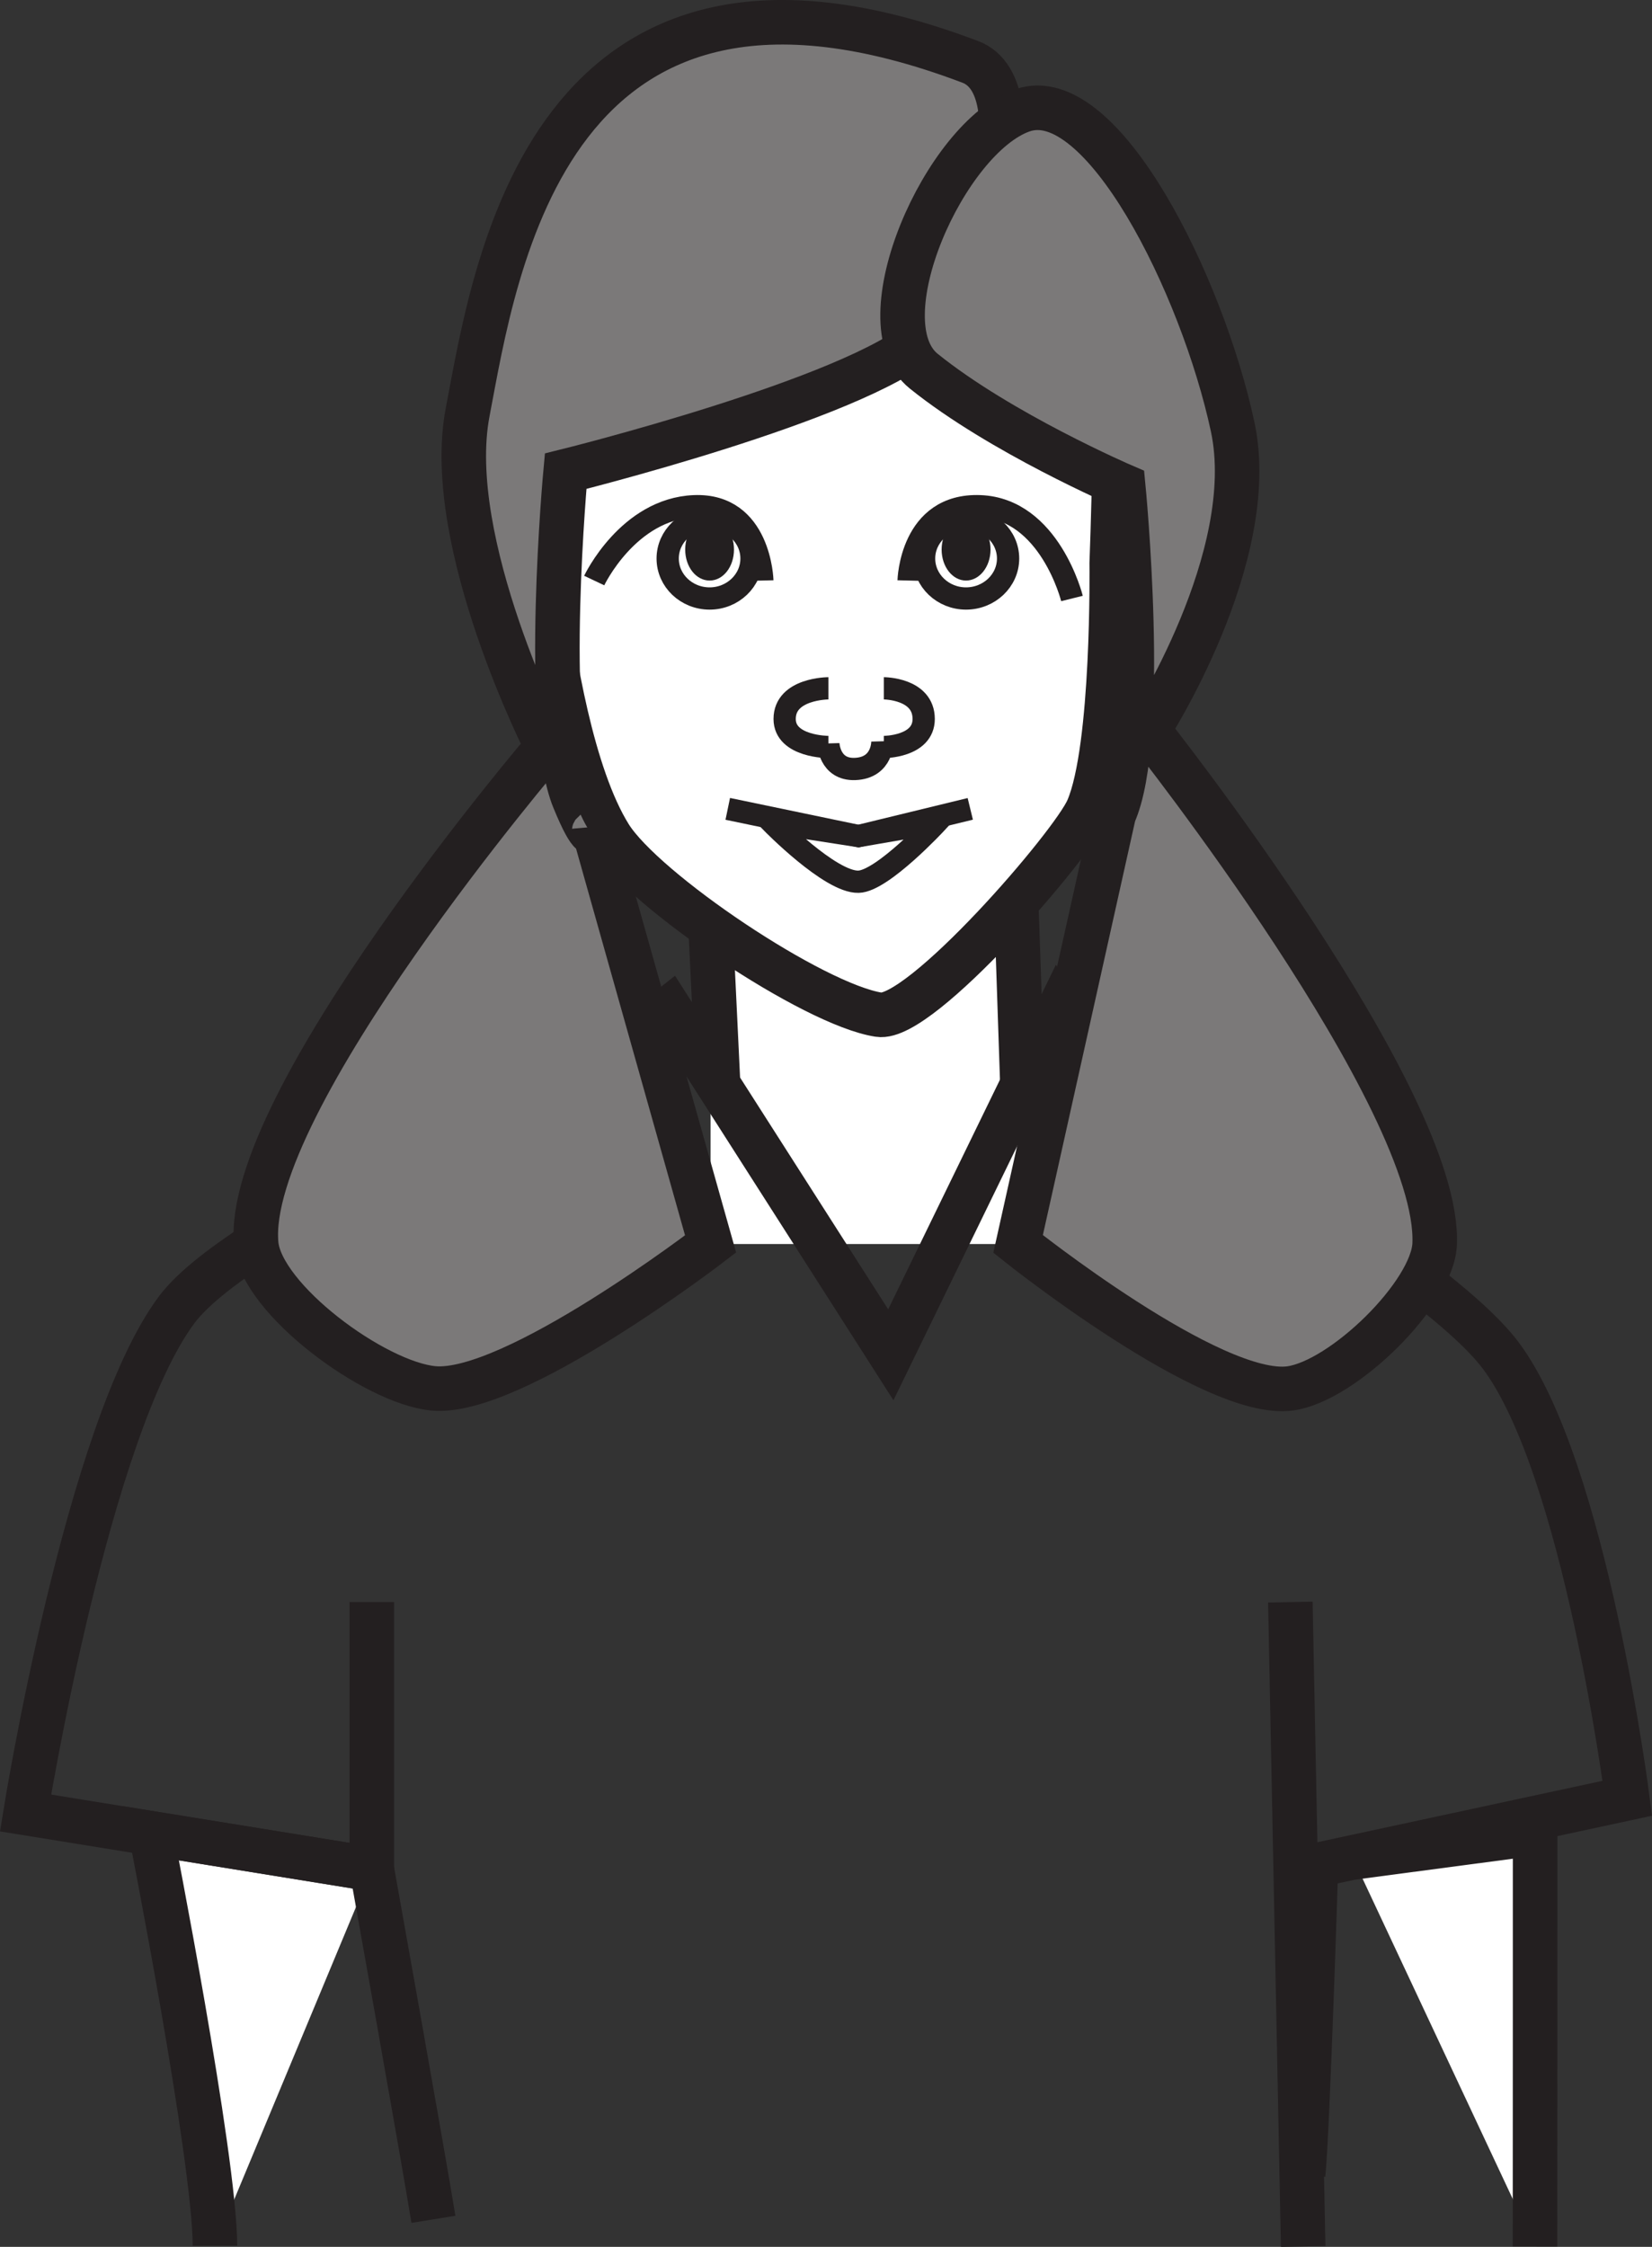 <?xml version="1.0" encoding="UTF-8"?>
<svg xmlns="http://www.w3.org/2000/svg" xmlns:xlink="http://www.w3.org/1999/xlink" width="142.115pt" height="193.209pt" viewBox="0 0 142.115 193.209" version="1.1">
<rect x="0" y="0" width="142.115" height="193.209" fill="#333333" stroke="none"/>
<defs>
<clipPath id="clip1">
  <path d="M 116 157 L 133 157 L 133 193.211 L 116 193.211 Z M 116 157 "/>
</clipPath>
<clipPath id="clip2">
  <path d="M 94 135 L 142.113 135 L 142.113 193.211 L 94 193.211 Z M 94 135 "/>
</clipPath>
<clipPath id="clip3">
  <path d="M 12 157 L 32 157 L 32 193.211 L 12 193.211 Z M 12 157 "/>
</clipPath>
<clipPath id="clip4">
  <path d="M 0 135 L 54 135 L 54 193.211 L 0 193.211 Z M 0 135 "/>
</clipPath>
<clipPath id="clip5">
  <path d="M 0 65 L 142.113 65 L 142.113 193.211 L 0 193.211 Z M 0 65 "/>
</clipPath>
<clipPath id="clip6">
  <path d="M 89 116 L 134 116 L 134 193.211 L 89 193.211 Z M 89 116 "/>
</clipPath>
<clipPath id="clip7">
  <path d="M 55 0 L 142.113 0 L 142.113 142 L 55 142 Z M 55 0 "/>
</clipPath>
</defs>
<g id="surface1">
<path style=" stroke:none;fill-rule:nonzero;fill:rgb(100%,100%,100%);fill-opacity:1;" d="M 87.582 106.973 L 61.129 106.973 L 61.129 81.551 L 87.582 81.551 Z M 87.582 106.973 "/>
<g clip-path="url(#clip1)" clip-rule="nonzero">
<path style=" stroke:none;fill-rule:nonzero;fill:rgb(100%,100%,100%);fill-opacity:1;" d="M 116.363 159.727 L 132.059 157.645 C 132.059 157.645 132.059 185.555 132.051 193.172 "/>
</g>
<g clip-path="url(#clip2)" clip-rule="nonzero">
<path style="fill:none;stroke-width:3.83;stroke-linecap:butt;stroke-linejoin:miter;stroke:rgb(13.73%,12.16%,12.549%);stroke-opacity:1;stroke-miterlimit:4;" d="M 0.002 -0.001 L 15.697 2.081 C 15.697 2.081 15.697 -25.829 15.689 -33.446 " transform="matrix(1,0,0,-1,116.362,159.726)"/>
</g>
<path style=" stroke:none;fill-rule:nonzero;fill:rgb(100%,100%,100%);fill-opacity:1;" d="M 46.809 50.59 C 46.043 44.355 45.434 31.602 46.809 25.465 C 48.363 18.551 60.352 7.496 72.16 7.707 C 83.957 7.902 94.594 16.324 95.637 26.254 C 96.277 32.344 95.637 48.438 95.637 48.438 C 95.637 48.438 95.852 64.297 93.586 69.555 C 92.27 72.641 79.156 87.824 75.602 87.254 C 69.973 86.391 55.418 76.605 52.469 71.895 C 49.207 66.664 47.562 56.637 46.809 50.59 "/>
<path style="fill:none;stroke-width:3.83;stroke-linecap:butt;stroke-linejoin:miter;stroke:rgb(13.73%,12.16%,12.549%);stroke-opacity:1;stroke-miterlimit:4;" d="M 0 0 C -0.765 6.235 -1.375 18.988 0 25.125 C 1.555 32.039 13.543 43.094 25.352 42.883 C 37.149 42.688 47.785 34.266 48.828 24.336 C 49.469 18.246 48.828 2.152 48.828 2.152 C 48.828 2.152 49.043 -13.707 46.778 -18.965 C 45.461 -22.051 32.348 -37.234 28.793 -36.664 C 23.164 -35.801 8.61 -26.015 5.66 -21.305 C 2.399 -16.074 0.754 -6.047 0 0 Z M 0 0 " transform="matrix(1,0,0,-1,46.808,50.59)"/>
<g clip-path="url(#clip3)" clip-rule="nonzero">
<path style=" stroke:none;fill-rule:nonzero;fill:rgb(100%,100%,100%);fill-opacity:1;" d="M 31.984 160.719 L 12.988 157.645 C 12.988 157.645 18.473 185.508 18.492 193.109 "/>
</g>
<g clip-path="url(#clip4)" clip-rule="nonzero">
<path style="fill:none;stroke-width:3.83;stroke-linecap:butt;stroke-linejoin:miter;stroke:rgb(13.73%,12.16%,12.549%);stroke-opacity:1;stroke-miterlimit:4;" d="M -0 -0.002 L -18.996 3.072 C -18.996 3.072 -13.512 -24.791 -13.493 -32.392 " transform="matrix(1,0,0,-1,31.985,160.717)"/>
</g>
<path style="fill-rule:nonzero;fill:rgb(100%,100%,100%);fill-opacity:1;stroke-width:3.83;stroke-linecap:butt;stroke-linejoin:miter;stroke:rgb(13.73%,12.16%,12.549%);stroke-opacity:1;stroke-miterlimit:4;" d="M 0.002 -0.002 L 0.541 -15.959 " transform="matrix(1,0,0,-1,87.412,77.303)"/>
<g clip-path="url(#clip5)" clip-rule="nonzero">
<path style="fill:none;stroke-width:3.83;stroke-linecap:butt;stroke-linejoin:miter;stroke:rgb(13.73%,12.16%,12.549%);stroke-opacity:1;stroke-miterlimit:4;" d="M 0.001 0 C 0.399 4.106 1.102 26.598 1.102 26.598 L 27.887 32.363 C 27.887 32.363 24.243 60.777 16.993 70.442 C 11.063 78.359 -16.55 94.016 -16.55 94.016 L -20.968 100.281 L -35.472 70.496 L -54.511 100.281 L -62.464 94.016 C -62.464 94.016 -91.226 81.942 -96.898 74.379 C -104.605 64.078 -109.909 31.098 -109.909 31.098 L -80.12 26.277 C -80.12 26.277 -75.706 1.641 -74.82 -3.844 " transform="matrix(1,0,0,-1,112.105,186.996)"/>
</g>
<path style="fill-rule:nonzero;fill:rgb(100%,100%,100%);fill-opacity:1;stroke-width:3.83;stroke-linecap:butt;stroke-linejoin:miter;stroke:rgb(13.73%,12.16%,12.549%);stroke-opacity:1;stroke-miterlimit:4;" d="M -0 0.001 L 0.648 -13.55 " transform="matrix(1,0,0,-1,61.129,79.712)"/>
<path style="fill:none;stroke-width:3.83;stroke-linecap:butt;stroke-linejoin:miter;stroke:rgb(13.73%,12.16%,12.549%);stroke-opacity:1;stroke-miterlimit:4;" d="M -0 -0.002 L -0 22.955 " transform="matrix(1,0,0,-1,31.985,160.717)"/>
<g clip-path="url(#clip6)" clip-rule="nonzero">
<path style="fill:none;stroke-width:3.83;stroke-linecap:butt;stroke-linejoin:miter;stroke:rgb(13.73%,12.16%,12.549%);stroke-opacity:1;stroke-miterlimit:4;" d="M 0.001 -0.001 L -1.101 55.409 " transform="matrix(1,0,0,-1,112.105,193.171)"/>
</g>
<path style="fill-rule:nonzero;fill:rgb(65.492%,64.864%,65.019%);fill-opacity:1;stroke-width:3.83;stroke-linecap:butt;stroke-linejoin:miter;stroke:rgb(13.73%,12.16%,12.549%);stroke-opacity:1;stroke-miterlimit:4;" d="M -0 0.001 C -0 0.001 -1.828 4.653 -3.024 3.571 C -6.071 0.814 1.078 -12.768 1.078 -12.768 Z M -0 0.001 " transform="matrix(1,0,0,-1,45.989,46.864)"/>
<path style="fill-rule:nonzero;fill:rgb(65.492%,64.864%,65.019%);fill-opacity:1;stroke-width:3.83;stroke-linecap:butt;stroke-linejoin:miter;stroke:rgb(13.73%,12.16%,12.549%);stroke-opacity:1;stroke-miterlimit:4;" d="M 0.001 0.001 C 0.001 0.001 1.989 4.653 3.286 3.571 C 6.59 0.814 -0.07 -12.768 -0.07 -12.768 Z M 0.001 0.001 " transform="matrix(1,0,0,-1,96.714,46.864)"/>
<path style="fill:none;stroke-width:1.915;stroke-linecap:butt;stroke-linejoin:miter;stroke:rgb(13.73%,12.16%,12.549%);stroke-opacity:1;stroke-miterlimit:4;" d="M -0.002 0.001 C -0.002 0.001 -0.166 6.618 -5.861 6.391 C -11.549 6.161 -14.467 0.001 -14.467 0.001 " transform="matrix(1,0,0,-1,65.584,49.922)"/>
<path style="fill:none;stroke-width:1.915;stroke-linecap:butt;stroke-linejoin:miter;stroke:rgb(13.73%,12.16%,12.549%);stroke-opacity:1;stroke-miterlimit:4;" d="M -0 0.001 C -0 -1.898 -1.621 -3.437 -3.602 -3.437 C -5.598 -3.437 -7.211 -1.898 -7.211 0.001 C -7.211 1.899 -5.598 3.434 -3.602 3.434 C -1.621 3.434 -0 1.899 -0 0.001 Z M -0 0.001 " transform="matrix(1,0,0,-1,64.649,48.028)"/>
<path style=" stroke:none;fill-rule:nonzero;fill:rgb(13.73%,12.16%,12.549%);fill-opacity:1;" d="M 63.141 47.254 C 63.141 48.738 62.211 49.922 61.047 49.922 C 59.875 49.922 58.945 48.738 58.945 47.254 C 58.945 45.781 59.875 44.594 61.047 44.594 C 62.211 44.594 63.141 45.781 63.141 47.254 "/>
<path style="fill:none;stroke-width:1.915;stroke-linecap:butt;stroke-linejoin:miter;stroke:rgb(13.73%,12.16%,12.549%);stroke-opacity:1;stroke-miterlimit:4;" d="M 0.002 0.001 C 0.002 0.001 0.166 6.618 6.15 6.391 C 12.142 6.161 14.056 -1.542 14.056 -1.542 " transform="matrix(1,0,0,-1,78.162,49.922)"/>
<path style="fill:none;stroke-width:1.915;stroke-linecap:butt;stroke-linejoin:miter;stroke:rgb(13.73%,12.16%,12.549%);stroke-opacity:1;stroke-miterlimit:4;" d="M 0.002 0.001 C 0.002 -1.898 1.623 -3.437 3.607 -3.437 C 5.599 -3.437 7.228 -1.898 7.228 0.001 C 7.228 1.899 5.599 3.434 3.607 3.434 C 1.623 3.434 0.002 1.899 0.002 0.001 Z M 0.002 0.001 " transform="matrix(1,0,0,-1,79.494,48.028)"/>
<path style=" stroke:none;fill-rule:nonzero;fill:rgb(13.73%,12.16%,12.549%);fill-opacity:1;" d="M 81.004 47.254 C 81.004 48.738 81.945 49.922 83.102 49.922 C 84.262 49.922 85.211 48.738 85.211 47.254 C 85.211 45.781 84.262 44.594 83.102 44.594 C 81.945 44.594 81.004 45.781 81.004 47.254 "/>
<path style="fill:none;stroke-width:1.915;stroke-linecap:butt;stroke-linejoin:miter;stroke:rgb(13.73%,12.16%,12.549%);stroke-opacity:1;stroke-miterlimit:4;" d="M -0.001 0.002 L 11.245 -2.338 L 20.862 0.002 " transform="matrix(1,0,0,-1,62.607,69.556)"/>
<path style="fill:none;stroke-width:1.915;stroke-linecap:butt;stroke-linejoin:miter;stroke:rgb(13.73%,12.16%,12.549%);stroke-opacity:1;stroke-miterlimit:4;" d="M 0.002 0.001 C 2.052 0.044 6.72 5.087 6.72 5.087 L 0.002 3.927 L -7.463 5.087 C -7.463 5.087 -2.42 -0.073 0.002 0.001 Z M 0.002 0.001 " transform="matrix(1,0,0,-1,73.85,75.821)"/>
<path style="fill:none;stroke-width:1.915;stroke-linecap:butt;stroke-linejoin:miter;stroke:rgb(13.73%,12.16%,12.549%);stroke-opacity:1;stroke-miterlimit:4;" d="M -0 0.001 C -0 0.001 3.429 0.001 3.429 -2.636 C 3.429 -5.046 -0 -5.046 -0 -5.046 " transform="matrix(1,0,0,-1,76.032,59.189)"/>
<path style="fill:none;stroke-width:1.915;stroke-linecap:butt;stroke-linejoin:miter;stroke:rgb(13.73%,12.16%,12.549%);stroke-opacity:1;stroke-miterlimit:4;" d="M -0 0.001 C -0 0.001 -3.766 0.001 -3.766 -2.636 C -3.766 -5.046 -0 -5.046 -0 -5.046 " transform="matrix(1,0,0,-1,71.266,59.189)"/>
<path style="fill:none;stroke-width:1.915;stroke-linecap:butt;stroke-linejoin:miter;stroke:rgb(13.73%,12.16%,12.549%);stroke-opacity:1;stroke-miterlimit:4;" d="M -0 -0.001 C -0 -0.001 0.066 -2.29 -2.356 -2.384 C -4.586 -2.466 -4.653 -0.185 -4.653 -0.185 " transform="matrix(1,0,0,-1,75.91,63.741)"/>
<path style=" stroke:none;fill-rule:nonzero;fill:rgb(48.238%,47.296%,47.53%);fill-opacity:1;" d="M 79.461 29.027 C 84.141 24.82 89.535 7.617 83.469 5.32 C 47.066 -8.457 42.57 23.215 40.23 35.441 C 38.082 46.633 47.066 64.234 47.066 64.234 C 47.066 64.234 20.922 94.809 22.039 106.969 C 22.469 111.703 32.203 118.902 37.285 119.387 C 44.109 120.039 61.129 106.969 61.129 106.969 L 51.117 71.453 C 51.117 71.453 50.996 72.668 49.387 68.758 C 46.656 62.145 48.66 40.52 48.66 40.52 C 48.66 40.52 73.535 34.359 79.461 29.027 "/>
<path style="fill:none;stroke-width:3.83;stroke-linecap:butt;stroke-linejoin:miter;stroke:rgb(13.73%,12.16%,12.549%);stroke-opacity:1;stroke-miterlimit:4;" d="M 0.001 0 C 4.68 4.207 10.075 21.41 4.008 23.707 C -32.394 37.485 -36.89 5.813 -39.23 -6.414 C -41.378 -17.605 -32.394 -35.207 -32.394 -35.207 C -32.394 -35.207 -58.538 -65.781 -57.421 -77.941 C -56.992 -82.676 -47.257 -89.875 -42.175 -90.359 C -35.351 -91.012 -18.331 -77.941 -18.331 -77.941 L -28.343 -42.426 C -28.343 -42.426 -28.464 -43.64 -30.074 -39.73 C -32.804 -33.117 -30.8 -11.492 -30.8 -11.492 C -30.8 -11.492 -5.925 -5.332 0.001 0 Z M 0.001 0 " transform="matrix(1,0,0,-1,79.46,29.027)"/>
<path style=" stroke:none;fill-rule:nonzero;fill:rgb(48.238%,47.296%,47.53%);fill-opacity:1;" d="M 79.461 31.914 C 74.23 27.703 81.301 11.805 87.953 9.488 C 94.781 7.105 103.422 24.488 106.043 36.711 C 108.438 47.898 98.777 62.789 98.777 62.789 C 98.777 62.789 123.93 94.5 123.418 106.969 C 123.242 111.234 115.555 118.746 111.004 119.387 C 104.312 120.324 87.582 106.969 87.582 106.969 L 95.816 70.023 C 95.816 70.023 93.992 74.086 95.816 70.023 C 98.75 63.492 96.625 41.785 96.625 41.785 C 96.625 41.785 86.078 37.246 79.461 31.914 "/>
<g clip-path="url(#clip7)" clip-rule="nonzero">
<path style="fill:none;stroke-width:3.83;stroke-linecap:butt;stroke-linejoin:miter;stroke:rgb(13.73%,12.16%,12.549%);stroke-opacity:1;stroke-miterlimit:4;" d="M 0.001 0.001 C -5.23 4.212 1.84 20.11 8.493 22.426 C 15.321 24.809 23.962 7.426 26.583 -4.796 C 28.977 -15.984 19.317 -30.874 19.317 -30.874 C 19.317 -30.874 44.469 -62.585 43.958 -75.054 C 43.782 -79.32 36.094 -86.831 31.544 -87.472 C 24.852 -88.41 8.122 -75.054 8.122 -75.054 L 16.356 -38.109 C 16.356 -38.109 14.532 -42.171 16.356 -38.109 C 19.29 -31.577 17.165 -9.87 17.165 -9.87 C 17.165 -9.87 6.618 -5.331 0.001 0.001 Z M 0.001 0.001 " transform="matrix(1,0,0,-1,79.46,31.915)"/>
</g>
</g>
</svg>
